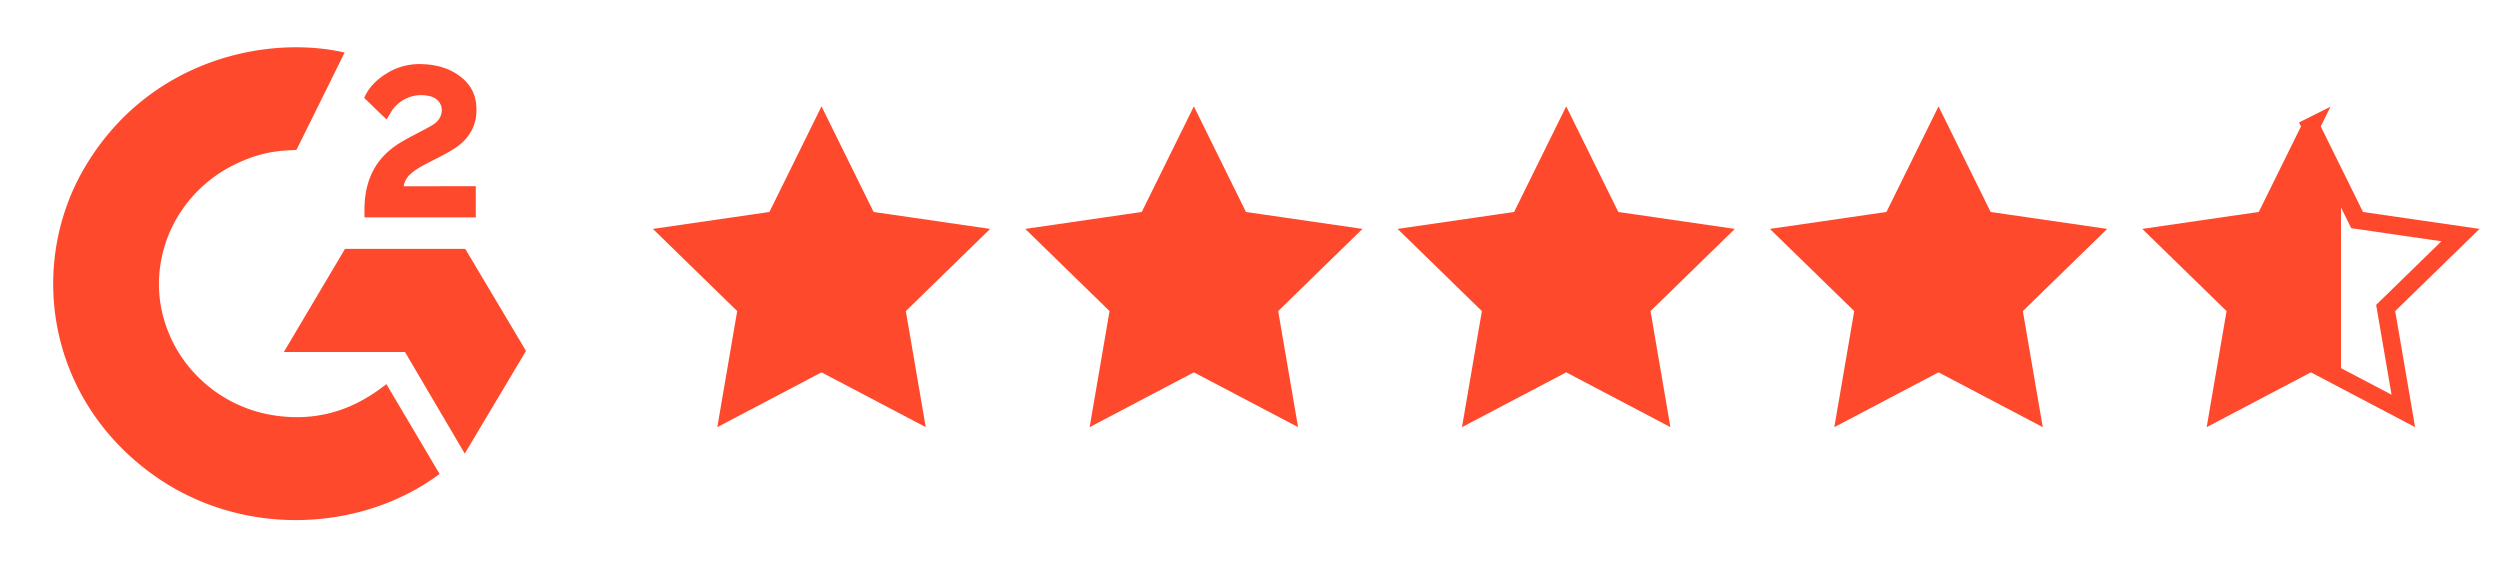 <svg width="141" height="32" fill="none" xmlns="http://www.w3.org/2000/svg"><path d="M21.792 21.665l3.002 5.066c-4.413 3.286-11.278 3.683-16.36-.1-5.849-4.359-6.81-11.795-3.679-17.148 3.601-6.156 10.34-7.518 14.68-6.52-.117.248-2.716 5.492-2.716 5.492s-.206.014-.322.016c-1.282.053-2.238.343-3.262.858a7.694 7.694 0 00-2.803 2.415 7.422 7.422 0 00-1.315 3.41 7.172 7.172 0 00.513 3.658 7.465 7.465 0 001.778 2.58 7.676 7.676 0 004.282 2.054c1.567.218 3.075.002 4.487-.688a9.16 9.16 0 001.507-.936c.067-.042.127-.096.208-.157z" fill="#FF492C"/><path d="M21.802 6.737c-.256-.245-.494-.472-.73-.7-.14-.135-.277-.276-.421-.408-.052-.048-.112-.113-.112-.113l.07-.143c.276-.54.709-.934 1.223-1.247a3.47 3.47 0 011.901-.511c.86.016 1.66.224 2.334.785.497.414.753.94.798 1.566.075 1.058-.375 1.868-1.269 2.433-.524.332-1.09.59-1.658.894-.313.168-.58.316-.887.62-.269.305-.282.593-.282.593l4.067-.005v1.761h-6.278v-.17c-.023-.866.08-1.68.488-2.467.375-.72.957-1.249 1.657-1.655.54-.314 1.107-.58 1.647-.892.333-.192.569-.474.567-.883 0-.35-.262-.662-.637-.76a2.001 2.001 0 00-2.252.925l-.226.377zM29.667 19.793l-3.427-5.757h-6.782l-3.449 5.816h6.832l3.371 5.73 3.455-5.79zM46.334 6l2.938 5.955 6.572.955-4.755 4.635 1.122 6.545L46.334 21l-5.878 3.09 1.122-6.545-4.755-4.635 6.572-.955L46.333 6zM67.334 6l2.938 5.955 6.572.955-4.755 4.635 1.122 6.545L67.334 21l-5.878 3.09 1.122-6.545-4.755-4.635 6.572-.955L67.334 6zM88.334 6l2.938 5.955 6.572.955-4.755 4.635 1.122 6.545L88.334 21l-5.878 3.09 1.122-6.545-4.755-4.635 6.572-.955L88.334 6zM109.333 6l2.939 5.955 6.572.955-4.755 4.635 1.122 6.545-5.878-3.09-5.877 3.09 1.122-6.545-4.755-4.635 6.572-.955L109.333 6z" fill="#FF492C"/><path d="M130.333 7.13l2.491 5.046.116.236.261.038 5.569.809-4.03 3.928-.188.183.044.26.951 5.546-4.981-2.619-.233-.122-.232.122-4.981 2.62.951-5.547.044-.26-.188-.183-4.03-3.928 5.569-.81.261-.037.116-.236 2.49-5.046z" fill="url(#a)" stroke="#FF492C"/><defs><linearGradient id="a" x1="120.333" y1="16" x2="140.333" y2="16" gradientUnits="userSpaceOnUse"><stop offset=".586" stop-color="#FF492C"/><stop offset=".586" stop-color="#FF492C" stop-opacity="0"/></linearGradient></defs></svg>